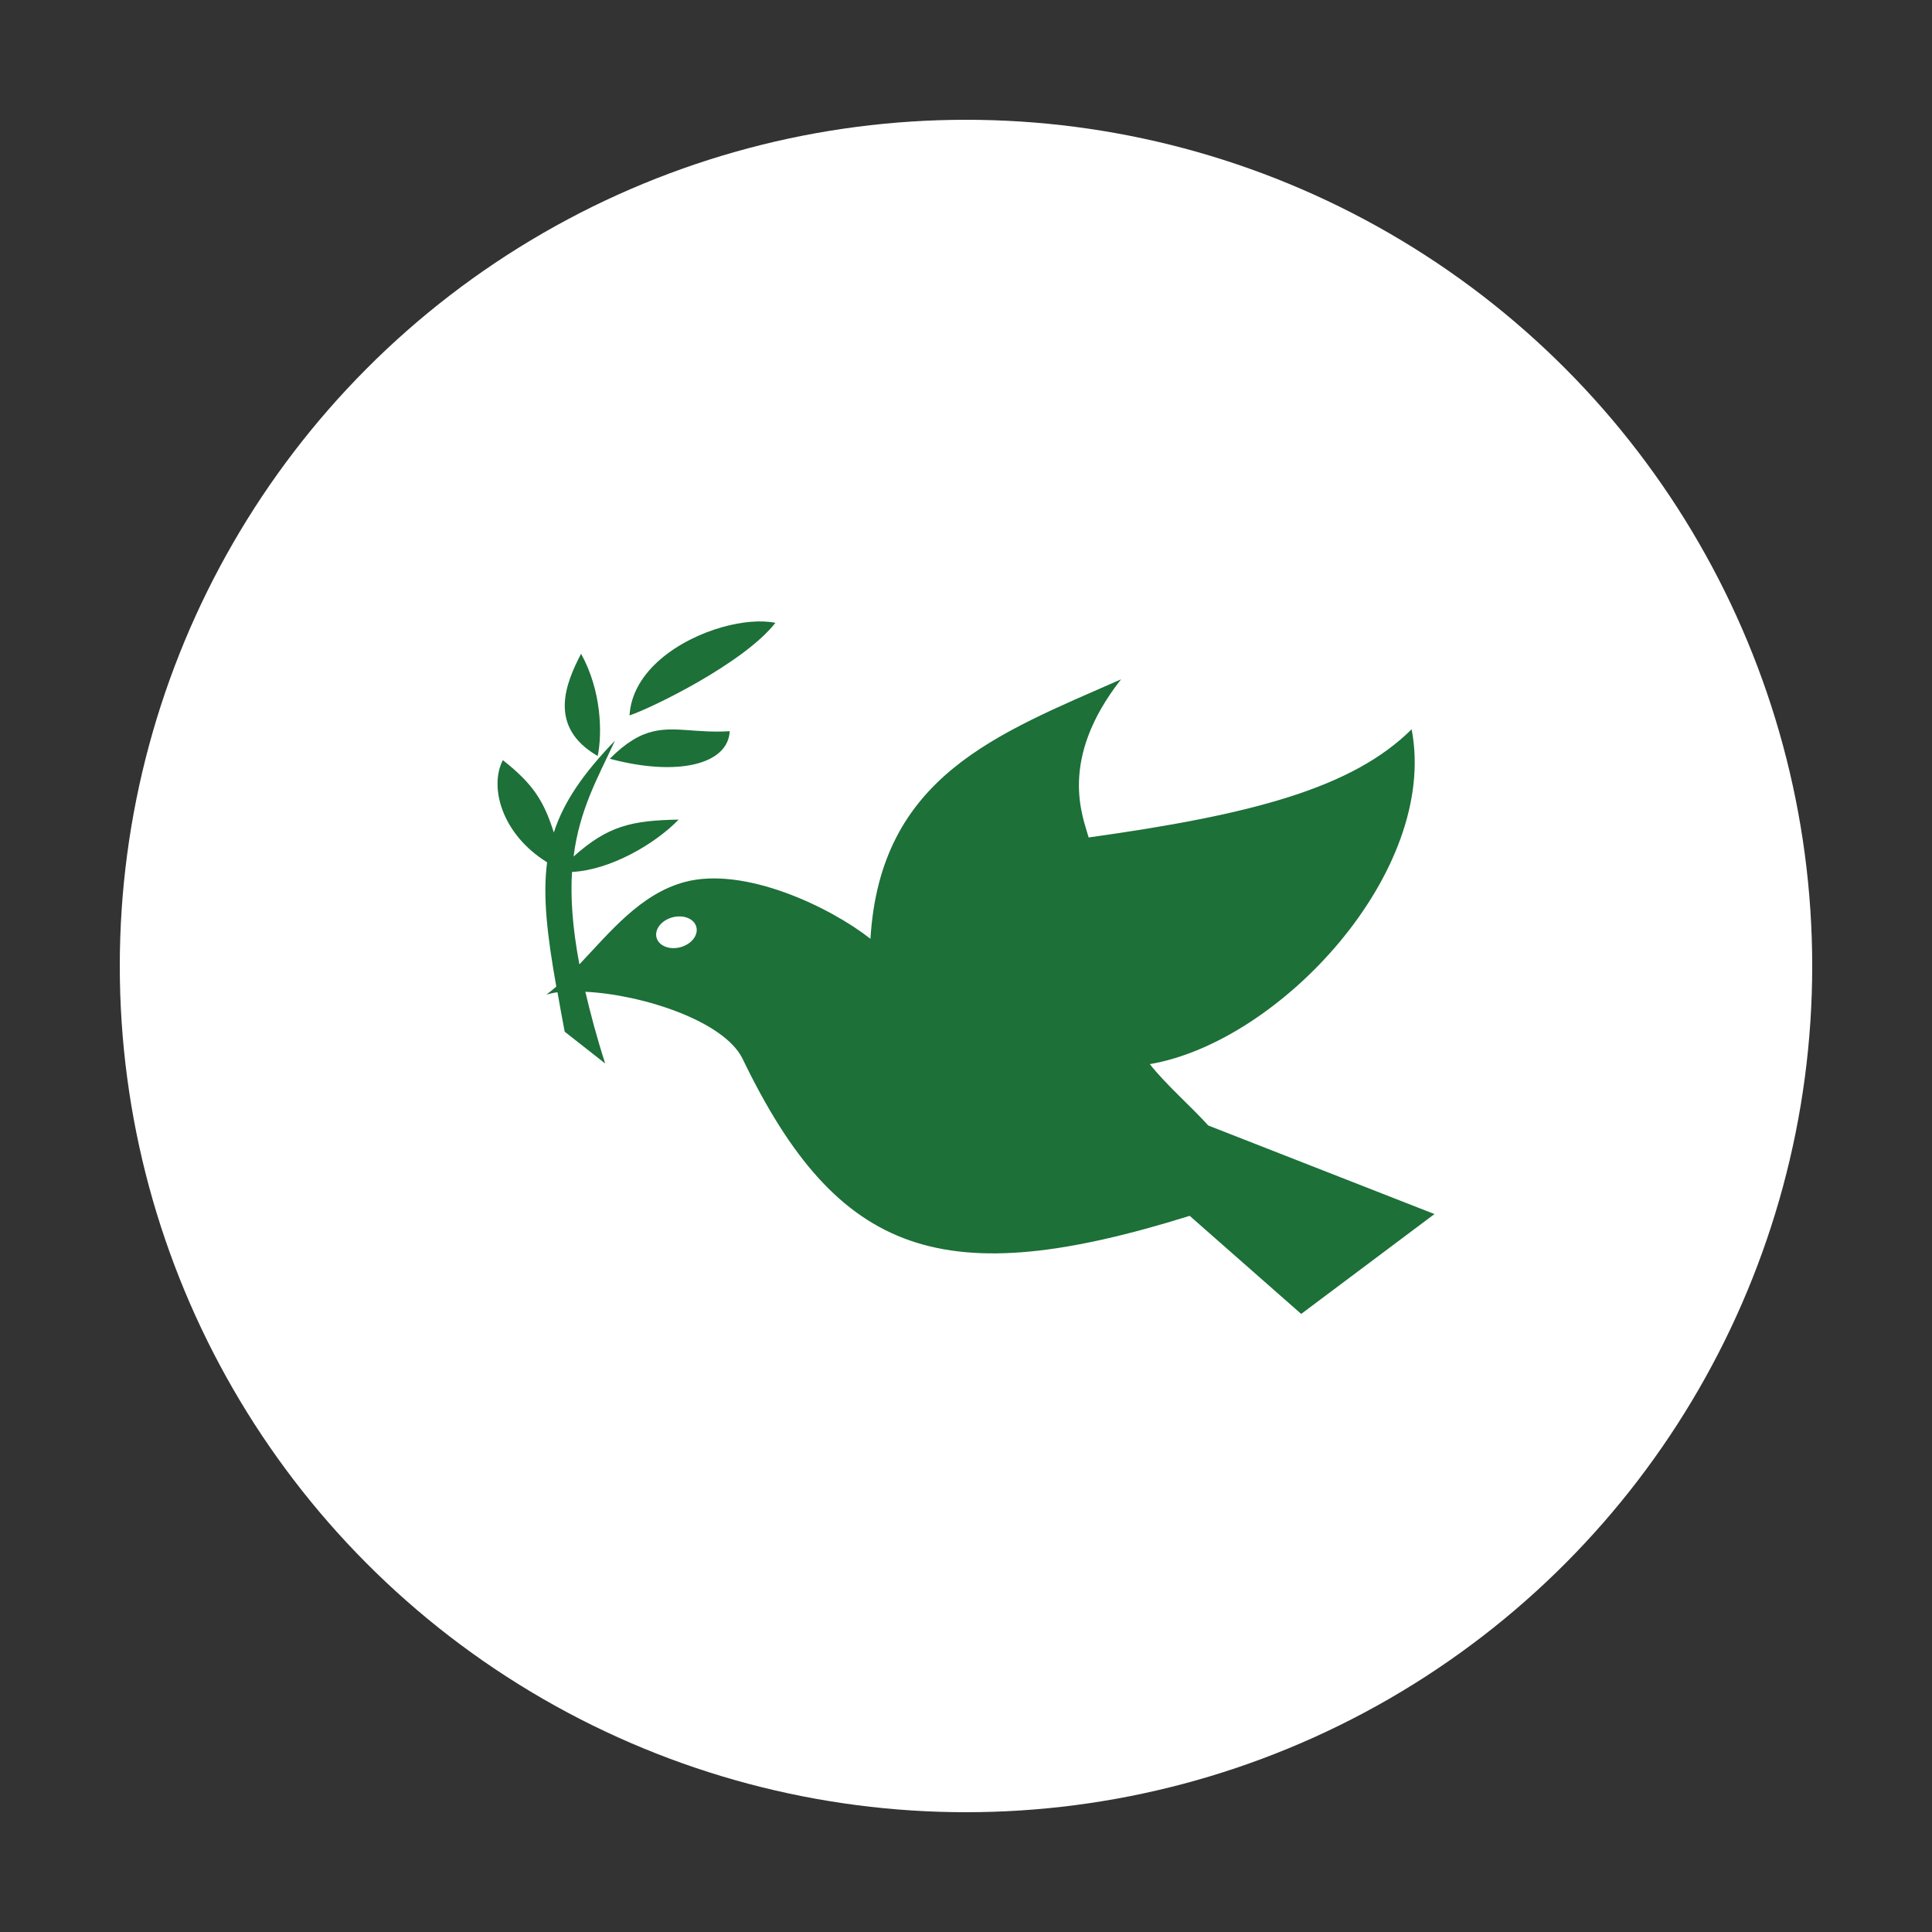 <?xml version="1.0" encoding="utf-8"?>
<!-- Generator: Adobe Illustrator 24.3.0, SVG Export Plug-In . SVG Version: 6.00 Build 0)  -->
<svg version="1.0" xmlns="http://www.w3.org/2000/svg" xmlns:xlink="http://www.w3.org/1999/xlink" x="0px" y="0px"
	 viewBox="0 0 1000 1000" enable-background="new 0 0 1000 1000" xml:space="preserve">
<rect x="0" y="0" width="1000" height="1000" fill="#333333" stroke="none"/>
<g id="GUIDES__x28_Do_Not_Delete_x29_" display="none">
	<g id="SHAPES_for_Guides" display="inline">
		<g id="_x33_2px">
			<rect x="0.5" y="0.5" fill="#C0E3EB" width="999" height="999"/>
			<g>
				<path fill="#9D9D9C" d="M999,1v998H1V1H999 M1000,0H0v1000h1000V0L1000,0z"/>
			</g>
		</g>
		<g id="_x32_8px_for_round">
			<rect x="63" y="63" fill="#F6F6F6" width="874" height="874"/>
			<path fill="#706F6F" d="M936.5,63.5v873h-873v-873H936.5 M937.5,62.5h-875v875h875V62.5L937.5,62.5z"/>
		</g>
		<rect id="_x32_4px_for_squares" x="125" y="125" fill="#EDEDED" width="750" height="750"/>
		
			<rect id="_x32_0px_for_iregular_shapes" x="187.5" y="187.5" fill="#C0E3EB" stroke="#9D9D9C" stroke-miterlimit="10" width="625" height="625"/>
		<circle id="_x32_8x28_circle" fill="none" stroke="#706F6F" stroke-miterlimit="10" cx="500" cy="500" r="437.5"/>
	</g>
	<g id="GRID" display="inline">
		<g id="vertical">
			<rect x="30.75" opacity="0.5" fill="#CCE2E7" width="1" height="1000"/>
			<rect x="62" opacity="0.5" fill="#CCE2E7" width="1" height="1000"/>
			<rect x="93.25" opacity="0.5" fill="#CCE2E7" width="1" height="1000"/>
			<rect x="124.5" opacity="0.5" fill="#CCE2E7" width="1" height="1000"/>
			<rect x="155.75" opacity="0.5" fill="#CCE2E7" width="1" height="1000"/>
			<rect x="187" opacity="0.5" fill="#CCE2E7" stroke="#575756" stroke-miterlimit="10" width="1" height="1000"/>
			<rect x="218.25" opacity="0.5" fill="#CCE2E7" width="1" height="1000"/>
			<rect x="249.5" opacity="0.5" fill="#CCE2E7" width="1" height="1000"/>
			<rect x="280.75" opacity="0.5" fill="#CCE2E7" width="1" height="1000"/>
			<rect x="312" opacity="0.5" fill="#CCE2E7" width="1" height="1000"/>
			<rect x="343.25" opacity="0.5" fill="#CCE2E7" width="1" height="1000"/>
			<rect x="374.5" opacity="0.5" fill="#CCE2E7" width="1" height="1000"/>
			<rect x="405.75" opacity="0.5" fill="#CCE2E7" width="1" height="1000"/>
			<rect x="437" opacity="0.5" fill="#CCE2E7" width="1" height="1000"/>
			<rect x="468.25" opacity="0.5" fill="#CCE2E7" width="1" height="1000"/>
			<rect x="499.5" opacity="0.5" fill="#CCE2E7" width="1" height="1000"/>
			<rect x="530.75" opacity="0.5" fill="#CCE2E7" width="1" height="1000"/>
			<rect x="562" opacity="0.5" fill="#CCE2E7" width="1" height="1000"/>
			<rect x="593.25" opacity="0.5" fill="#CCE2E7" width="1" height="1000"/>
			<rect x="624.5" opacity="0.5" fill="#CCE2E7" width="1" height="1000"/>
			<rect x="655.75" opacity="0.5" fill="#CCE2E7" width="1" height="1000"/>
			<rect x="687" opacity="0.5" fill="#CCE2E7" width="1" height="1000"/>
			<rect x="718.25" opacity="0.5" fill="#CCE2E7" width="1" height="1000"/>
			<rect x="749.5" opacity="0.5" fill="#CCE2E7" width="1" height="1000"/>
			<rect x="780.75" opacity="0.5" fill="#CCE2E7" width="1" height="999.999"/>
			<rect x="812" opacity="0.5" fill="#CCE2E7" stroke="#575756" stroke-miterlimit="10" width="1" height="999.999"/>
			<rect x="843.25" opacity="0.5" fill="#CCE2E7" width="1" height="999.999"/>
			<rect x="874.5" opacity="0.5" fill="#CCE2E7" width="1" height="999.999"/>
			<rect x="905.75" opacity="0.5" fill="#CCE2E7" width="1" height="999.999"/>
			<rect x="937" opacity="0.5" fill="#CCE2E7" width="1" height="999.999"/>
			<rect x="968.25" opacity="0.5" fill="#CCE2E7" width="1" height="999.999"/>
		</g>
		<g id="horizontal">
			<rect y="30.75" opacity="0.5" fill="#CCE2E7" width="1000" height="1"/>
			<rect y="62" opacity="0.5" fill="#CCE2E7" width="1000" height="1"/>
			<rect y="93.25" opacity="0.5" fill="#CCE2E7" width="1000" height="1"/>
			<rect y="124.5" opacity="0.5" fill="#CCE2E7" width="1000" height="1"/>
			<rect y="155.75" opacity="0.5" fill="#CCE2E7" width="1000" height="1"/>
			<rect y="187" opacity="0.5" fill="#CCE2E7" stroke="#575756" stroke-miterlimit="10" width="1000" height="1"/>
			<rect y="218.25" opacity="0.5" fill="#CCE2E7" width="1000" height="1"/>
			<rect y="249.5" opacity="0.5" fill="#CCE2E7" width="1000" height="1"/>
			<rect y="280.75" opacity="0.5" fill="#CCE2E7" width="1000" height="1"/>
			<rect y="312" opacity="0.5" fill="#CCE2E7" width="1000" height="1"/>
			<rect y="343.25" opacity="0.5" fill="#CCE2E7" width="1000" height="1"/>
			<rect y="374.5" opacity="0.5" fill="#CCE2E7" width="1000" height="1"/>
			<rect y="405.75" opacity="0.5" fill="#CCE2E7" width="1000" height="1"/>
			<rect y="437" opacity="0.5" fill="#CCE2E7" width="1000" height="1"/>
			<rect y="468.25" opacity="0.5" fill="#CCE2E7" width="1000" height="1"/>
			<rect y="499.5" opacity="0.5" fill="#CCE2E7" width="1000" height="1"/>
			<rect y="530.75" opacity="0.5" fill="#CCE2E7" width="1000" height="1"/>
			<rect y="562" opacity="0.5" fill="#CCE2E7" width="1000" height="1"/>
			<rect y="593.25" opacity="0.5" fill="#CCE2E7" width="1000" height="1"/>
			<rect y="624.5" opacity="0.5" fill="#CCE2E7" width="1000" height="1"/>
			<rect y="655.75" opacity="0.5" fill="#CCE2E7" width="1000" height="1"/>
			<rect y="687" opacity="0.5" fill="#CCE2E7" width="1000" height="1"/>
			<rect y="718.25" opacity="0.5" fill="#CCE2E7" width="1000" height="1"/>
			<rect y="749.5" opacity="0.5" fill="#CCE2E7" width="1000" height="1"/>
			<rect x="0.001" y="780.75" opacity="0.5" fill="#CCE2E7" width="999.999" height="1"/>
			<rect x="0.001" y="812" opacity="0.5" fill="#CCE2E7" stroke="#575756" stroke-miterlimit="10" width="999.999" height="1"/>
			<rect x="0.001" y="843.25" opacity="0.5" fill="#CCE2E7" width="999.999" height="1"/>
			<rect x="0.001" y="874.5" opacity="0.5" fill="#CCE2E7" width="999.999" height="1"/>
			<rect x="0.001" y="905.75" opacity="0.5" fill="#CCE2E7" width="999.999" height="1"/>
			<rect x="0.001" y="937" opacity="0.5" fill="#CCE2E7" width="999.999" height="1"/>
			<rect x="0.001" y="968.25" opacity="0.5" fill="#CCE2E7" width="999.999" height="1"/>
		</g>
	</g>
</g>
<g id="Layer_11">
	<circle fill-rule="evenodd" clip-rule="evenodd" fill="#FFFFFF" cx="500" cy="500" r="438"/>
</g>
<g id="Your_Icons_Here">
	<path display="none" fill="#1C7038" d="M497.285,717.215c0,0-239.039-97.789-239.039-276.08
		c-0.493-74.578,56.795-134.83,127.422-134.83c49.881,0,93.344,30.623,114.087,75.071c20.743-44.448,64.206-75.071,114.087-75.071
		c70.627,0,127.915,60.254,127.915,134.83C741.757,618.439,497.285,717.215,497.285,717.215L497.285,717.215z"/>
	<g id="Layer_3" display="none">
		<g display="inline">
			<path fill="#1C7038" d="M390.504,431.576c1.143,1.545,3.518,1.924,5.086,0.774l103.92-76.471l103.92,76.478
				c0.631,0.459,1.376,0.707,2.146,0.707c1.158,0,2.251-0.56,2.936-1.481l8.265-11.235c1.184-1.624,0.834-3.894-0.786-5.074
				l-104.44-76.865v-46.412h28.897c1.338,0,2.409-1.079,2.409-2.409v-19.27c0.004-1.338-1.071-2.409-2.402-2.409h-28.904v-28.912
				c0-1.323-1.079-2.402-2.409-2.402h-19.274c-1.338,0-2.402,1.079-2.402,2.402v28.908h-28.904c-1.338,0-2.413,1.071-2.413,2.409
				v19.27c0,1.331,1.079,2.409,2.413,2.409h28.904v46.416l-104.449,76.854c-1.616,1.184-1.966,3.458-0.774,5.074L390.504,431.576z"
				/>
			<path fill="#1C7038" d="M741.225,534.418l-58.515-83.54c-1.214-1.718-3.887-3.108-5.98-3.108h-63.146v106.48h-16.482V443.266
				l-97.589-71.828l-97.598,71.828v110.983h-16.478V447.77h-62.168c-2.101,0-4.773,1.391-5.98,3.108l-58.522,83.544
				c-0.601,0.853-1.09,2.406-1.09,3.458v15.903c0,1.045,0.853,1.906,1.902,1.906h16.159v162.058c0,2.109,1.703,3.804,3.811,3.804
				h173.085c1.052,0,1.898-0.857,1.898-1.906v-86.217c0-16.703,11.821-37.32,44.984-37.32c33.159,0,44.984,20.617,44.984,37.32
				v86.217c0,1.052,0.846,1.906,1.898,1.906h174.066c2.101,0,3.811-1.699,3.811-3.804l-0.011-162.058h16.159
				c1.045,0,1.902-0.853,1.902-1.906V537.88c-0.004-1.056-0.496-2.609-1.098-3.462L741.225,534.418z M390.841,669.582
				c0,1.052-0.853,1.906-1.902,1.906h-47.532c-1.052,0-1.902-0.846-1.902-1.906v-52.185c0-9.532,6.747-21.297,25.664-21.297
				c18.925,0,25.672,11.768,25.672,21.297L390.841,669.582z M522.059,525.21h-44.116c-1.045,0-1.898-0.853-1.898-1.902v-48.837
				c0-8.889,6.292-19.872,23.951-19.872c17.651,0,23.947,10.983,23.947,19.872v48.837h0.011
				C523.954,524.353,523.104,525.21,522.059,525.21L522.059,525.21z M660.504,669.582c0,1.052-0.853,1.906-1.906,1.906h-47.525
				c-1.052,0-1.906-0.846-1.906-1.906v-52.185c0-9.532,6.747-21.297,25.672-21.297s25.672,11.768,25.672,21.297L660.504,669.582z"/>
		</g>
	</g>
	<g id="Layer_4" display="none">
		<path display="inline" fill="#1C7038" d="M499.928,257.609c-58.081,50.406-131.027,80.487-207.756,85.671v154.77
			c-0.373,48.369,16.713,95.251,48.118,132.044c39.376,45.61,93.045,83.619,159.635,114.025
			c66.44-30.407,120.107-68.415,159.635-114.025c31.408-36.709,48.546-83.503,48.27-131.818V343.28
			C631.044,338.142,558.039,308.058,499.928,257.609L499.928,257.609z M602.625,519.793c0,2.016-0.801,3.947-2.226,5.375
			c-1.425,1.425-3.36,2.226-5.375,2.226h-67.275v67.122c0,2.016-0.801,3.95-2.226,5.375s-3.36,2.226-5.375,2.226H480.01
			c-4.198,0-7.602-3.404-7.602-7.602v-66.82h-67.275c-4.198,0-7.602-3.404-7.602-7.602v-40.061c0-4.198,3.404-7.602,7.602-7.602
			h66.97l0.003-67.275c0-4.198,3.4-7.602,7.602-7.602h39.835h-0.003c2.016,0,3.95,0.801,5.375,2.226
			c1.425,1.429,2.226,3.36,2.226,5.375v66.97h66.97l0.003,0.003c2.016,0,3.947,0.801,5.375,2.226
			c1.425,1.425,2.226,3.36,2.226,5.375L602.625,519.793z"/>
	</g>
	<g id="Layer_5">
		<path fill="#1C7038" d="M300.756,338.38c10.655,19.23,11.012,41.233,8.615,52.925C283.269,376.227,292.887,353.556,300.756,338.38
			z M373.989,324.559c10.24-2.875,20.061-3.666,27.359-2.177c-16.469,20.999-64.202,44.141-75.512,47.921
			C327.24,347.139,351.456,330.883,373.989,324.559L373.989,324.559z M260.273,393.452c15.56,12.225,21.19,21.046,26.385,37.445
			c5.126-15.836,15.101-30.397,31.635-47.52c-8.788,19.017-18.299,35.434-21.414,59.959c17.818-15.892,29.948-18.656,54.399-19.113
			c-12.869,13.207-35.871,26.128-55.201,27.099c-0.846,13.163,0.221,28.72,3.806,47.828c15.94-16.744,31.573-36.453,54.502-42.618
			c30.897-8.306,75.204,12.924,96.161,29.39c5.104-84.23,65.518-105.998,129.708-134.302
			c-32.937,41.997-19.528,71.537-16.777,81.847c85.145-11.843,136.636-25.687,167.181-55.995
			c14.119,73.538-67.945,161.768-135.507,173.318c7.861,10.155,22.311,22.83,30.213,31.753l117.114,45.851l-68.985,51.689
			l-57.712-50.771c-127.355,39.765-181.968,21.3-231.47-81.395c-9.538-19.333-51.502-33.118-81.332-34.581
			c2.611,11.156,5.883,23.507,10.258,37.118l-20.955-16.461c-1.445-7.35-2.544-13.899-3.725-20.403
			c-2.059,0.268-3.978,0.728-5.718,1.195c1.724-1.294,3.434-2.684,5.104-4.133c-4.762-26.728-7.067-46.931-4.758-64.32
			c-23.829-14.81-29.967-39.283-22.918-52.877L260.273,393.452z M338.057,378.583c11.531-2.725,22.683,0.978,39.636-0.125
			c-0.779,17.072-26.73,23.731-62.073,14.27c8.486-8.497,15.52-12.512,22.44-14.145L338.057,378.583z M348.058,474.81
			c-5.688,1.53-9.376,6.232-8.236,10.501c1.14,4.269,6.677,6.49,12.366,4.964c5.688-1.53,9.376-6.232,8.236-10.501
			C359.284,475.504,353.747,473.284,348.058,474.81z"/>
	</g>
	<g id="Layer_6" display="none">
		<g display="inline">
			<g>
				<path fill="#1C7038" d="M424.508,637.015c4.848-10.179,8.774-18.426,13.197-27.712c6.598-0.417,13.014-1.169,19.431-1.176
					c71.182-0.087,142.365-0.059,213.547-0.061c5.476,0,10.951,0.03,16.427,0.012c22.535-0.073,24.884-2.232,24.914-24.159
					c0.074-55.303,0.024-110.607,0.023-165.91c0-1.643,0.036-3.287-0.022-4.928c-0.548-15.517-4.003-19.253-19.829-19.337
					c-35.59-0.188-71.182,0.02-106.773,0.058c-13.042,0.014-26.083,0.002-40.267,0.002c0.848-12.393,6.029-20.91,12.059-29.349
					c3.495-0.245,6.742-0.662,9.989-0.67c42.162-0.11,84.35,0.71,126.477-0.536c28.16-0.833,49.24,22.654,48.793,48.103
					c-1.047,59.665-1.024,119.374-0.004,179.04c0.424,24.803-19.715,48.409-48.794,48.106c-84.314-0.879-168.644-0.311-252.967-0.38
					C436.005,638.115,431.304,637.496,424.508,637.015z"/>
				<path fill="#1C7038" d="M498.347,415.43c-2.121,11.149-9.45,15.007-20.081,14.982c-41.002-0.096-82.005-0.013-123.008-0.041
					c-2.72-0.002-5.548,0.036-8.139-0.65c-6.54-1.732-11.646-8.277-11.641-14.326c0.005-6.078,5.092-12.565,11.662-14.288
					c2.594-0.68,5.418-0.65,8.138-0.653c41.003-0.042,82.005-0.014,123.008-0.055C488.775,400.388,496.385,404.035,498.347,415.43z"
					/>
				<path fill="#1C7038" d="M412.447,501.081c-1.986,10.453-8.735,14.745-18.692,14.754c-39.889,0.036-79.78,0.183-119.667-0.121
					c-10.473-0.08-16.304-5.856-16.558-14.341c-0.272-9.122,5.899-15.288,17.189-15.367c39.887-0.276,79.778-0.162,119.667-0.052
					C404.435,485.981,410.874,490.789,412.447,501.081z"/>
				<path fill="#1C7038" d="M412.703,586.386c-1.755,10.26-8.307,14.829-18.276,14.869c-26.689,0.106-53.381,0.261-80.066-0.047
					c-11.537-0.133-17.62-5.79-17.636-14.846c-0.016-9.091,6.058-14.755,17.563-14.882c26.686-0.295,53.378-0.133,80.067-0.044
					C404.33,571.469,410.914,575.963,412.703,586.386z"/>
			</g>
			<g>
				<path fill="#1C7038" d="M483.465,522.45c0.917,5.037,5.494,9.157,10.99,9.157h7.327c5.494,0,10.531-3.664,11.447-9.157
					c0.917-6.867-4.12-12.821-10.99-12.821h-6.867c-3.674,0-7.236-0.661-10.549-1.862c-2.084,4.331-4.137,8.627-6.14,12.852h2.491
					C482.091,520.62,483.465,521.536,483.465,522.45z"/>
				<path fill="#1C7038" d="M636.998,414.682c-36.108,0-70.408,0-104.075,0c-5.191,8.517-12.764,22.541-21.247,39.021
					c10.43,3.773,18.154,13.183,18.951,24.33c0,1.373-0.917,2.29-2.29,2.29h-12.821c-0.917,0-2.29-0.917-2.29-1.83
					c-0.836-4.592-4.725-8.384-9.568-9.025c-3.553,7.064-7.178,14.368-10.786,21.727c0.518,0.07,1.042,0.119,1.579,0.119h8.24
					c16.941,0,30.222,14.654,28.848,31.595c-1.373,12.821-11.447,22.895-23.811,25.185v11.447c0,1.373-0.917,2.29-2.29,2.29h-12.821
					c-1.374,0-2.29-0.917-2.29-2.29v-11.447c-8.052-0.835-14.911-5.051-19.278-11.194c-11.784,25.438-20.44,45.7-20.872,50.221
					c61.762,0,123.436,0,186.986,0c6.598-26.408,24.375-42.944,50.458-50.893c0-24.011,0-46.783,0-70.872
					C660.712,456.781,643.784,440.155,636.998,414.682z"/>
			</g>
		</g>
	</g>
	<g id="Layer_7" display="none">
		<g display="inline">
			<g>
				<path fill="#1C7038" d="M512.054,605.214c51.876-6.813,91.698-50.827,91.698-104.274c0-58.163-47.157-104.798-104.798-104.798
					c-58.163,0-104.798,47.157-104.798,104.798c0,53.448,39.822,97.462,91.698,103.75L512.054,605.214z M461.752,526.618
					c0-1.572,1.049-2.621,2.621-2.621h14.672c1.049,0,2.621,1.049,2.621,2.094c1.049,5.764,6.287,10.479,12.577,10.479h8.385
					c6.287,0,12.051-4.192,13.1-10.479c1.049-7.858-4.715-14.672-12.577-14.672h-7.858c-17.292,0-32.486-12.577-34.057-29.869
					c-1.572-17.815,10.479-33.012,27.248-35.629l-0.004-13.1c0-1.572,1.049-2.621,2.621-2.621h14.672
					c1.572,0,2.621,1.049,2.621,2.621l-0.004,13.1c14.672,2.621,26.199,14.672,27.248,29.342c0,1.572-1.049,2.621-2.621,2.621
					h-14.672c-1.049,0-2.621-1.049-2.621-2.094c-1.049-5.764-6.287-10.479-12.577-10.479h-8.385c-6.287,0-12.051,4.192-13.1,10.479
					c-1.572,7.858,4.715,14.672,12.577,14.672h9.43c19.387,0,34.584,16.77,33.012,36.156c-1.572,14.672-13.1,26.199-27.248,28.82
					v13.1c0,1.572-1.049,2.621-2.621,2.621h-14.672c-1.572,0-2.621-1.049-2.621-2.621v-13.1
					C474.33,553.863,462.801,541.813,461.752,526.618L461.752,526.618z"/>
			</g>
			<path fill="#1C7038" d="M793.391,453.365L661.88,366.637c-1.791-1.181-4.185-1.808-6.616-1.808c-1.203,0-2.42,0.152-3.582,0.468
				c-3.491,0.957-5.771,3.208-5.771,5.7v38.877H576.17c25.691,21.868,42.007,54.421,42.007,90.803c0,1.642-0.058,3.27-0.124,4.896
				l27.858,0v38.882c0,2.495,2.281,4.743,5.771,5.7c3.502,0.957,7.515,0.429,10.197-1.34l131.512-86.729
				C797.043,459.68,797.043,455.773,793.391,453.365z"/>
			<path fill="#1C7038" d="M379.733,500.678c0-1.517,0.058-3.02,0.114-4.523l-25.758,0v-38.882c0-2.495-2.281-4.743-5.771-5.7
				c-3.502-0.957-7.515-0.429-10.197,1.34l-131.512,86.729c-3.651,2.408-3.651,6.315,0,8.723l131.512,86.728
				c1.791,1.181,4.185,1.808,6.616,1.808c1.203,0,2.42-0.152,3.582-0.468c3.491-0.957,5.771-3.208,5.771-5.7v-38.877h68.081
				C396.229,569.984,379.733,537.264,379.733,500.678z"/>
		</g>
	</g>
	<g id="Layer_8" display="none">
		<g display="inline">
			<path fill="#1C7038" d="M422.926,733.363c1.536,6.144,7.169,10.756,13.828,10.756H564.27c6.659,0,12.292-4.608,13.828-10.756
				l19.461-76.817h-194.1L422.926,733.363z"/>
			<path fill="#1C7038" d="M610.871,586.899h-86.548c10.241-12.292,22.019-23.559,36.872-39.434
				c13.828,8.195,29.192,9.731,41.995,3.587c25.606-12.292,36.872-65.039,39.434-94.229c0.511-3.587-1.536-7.169-4.608-8.705
				c-3.072-2.047-7.169-1.536-10.241,0.511c-14.339,11.266-31.75,16.389-46.603,20.997c-22.019,6.659-40.455,12.292-45.578,32.775
				c-1.025,4.608-1.025,9.216,0,13.828c0.511,2.047,2.561,3.072,4.608,2.047c11.266-6.659,28.167-14.339,49.165-15.364
				c-8.705,4.608-43.016,25.606-76.306,58.891l-0.004-99.862c50.7-6.659,89.62-49.675,89.62-101.91
				c0-56.844-46.088-102.422-102.422-102.422c-56.844,0-102.422,46.088-102.422,102.422c0,52.236,38.92,95.253,89.62,101.398v99.35
				c-33.285-32.775-68.111-53.773-76.817-58.381c20.997,1.536,37.897,8.705,49.165,15.364c1.536,1.025,4.097,0,4.608-2.047
				c1.025-4.608,1.025-9.216,0-13.828c-5.123-20.483-23.559-26.631-45.578-32.775c-14.849-4.608-32.264-9.731-46.603-20.997
				c-3.072-2.047-6.659-2.561-10.241-0.511c-3.072,2.047-5.123,5.123-4.608,8.705c2.561,29.192,13.828,81.94,39.434,94.229
				c12.803,6.144,28.167,4.608,41.995-3.586c14.849,15.875,26.631,27.652,36.872,39.434h-86.04c-7.68,0-14.339,6.144-14.339,14.339
				v20.997c0,7.68,6.144,14.339,14.339,14.339H610.87c7.68,0,14.339-6.144,14.339-14.339v-20.997
				c-0.514-7.68-6.659-13.828-14.339-13.828L610.871,586.899z M463.895,385.127c0-1.536,1.025-2.561,2.561-2.561h14.339
				c1.025,0,2.561,1.025,2.561,2.047c1.025,5.633,6.144,10.241,12.292,10.241h8.195c6.144,0,11.778-4.097,12.803-10.241
				c1.025-7.68-4.608-14.339-12.292-14.339h-7.68c-16.9,0-31.75-12.292-33.285-29.192c-1.536-17.411,10.241-32.264,26.631-34.822
				l-0.004-12.803c0-1.536,1.025-2.561,2.561-2.561h14.339c1.536,0,2.561,1.025,2.561,2.561l-0.004,12.803
				c14.339,2.561,25.606,14.339,26.631,28.677c0,1.536-1.025,2.561-2.561,2.561h-14.339c-1.025,0-2.561-1.025-2.561-2.047
				c-1.025-5.633-6.144-10.241-12.292-10.241h-8.195c-6.144,0-11.778,4.097-12.803,10.241c-1.536,7.68,4.608,14.339,12.292,14.339
				h9.216c18.947,0,33.8,16.389,32.264,35.337c-1.536,14.339-12.803,25.606-26.631,28.167v12.803c0,1.536-1.025,2.561-2.561,2.561
				h-14.339c-1.536,0-2.561-1.025-2.561-2.561v-12.803C476.187,411.755,464.92,399.978,463.895,385.127L463.895,385.127z"/>
		</g>
	</g>
	<g id="Layer_9" display="none">
		<g display="inline">
			<path fill="#1C7038" d="M669.089,355.989c0,36.984-25.701,66.969-57.403,66.969c-31.702,0-57.4-29.985-57.4-66.969
				c0-36.988,25.697-66.973,57.4-66.973S669.089,319.001,669.089,355.989"/>
			<path fill="#1C7038" d="M467.183,331.683c0,42.352-29.428,76.686-65.731,76.686c-36.299,0-65.727-34.334-65.727-76.686
				s29.428-76.686,65.727-76.686C437.755,254.998,467.183,289.331,467.183,331.683"/>
			<path fill="#1C7038" d="M481.958,740.727l-91.959-91.955c-15.333-15.333-23.778-35.749-23.778-57.479
				c0-21.73,8.448-42.145,23.778-57.479c15.333-15.333,35.749-23.778,57.479-23.778c19.58,0,38.09,6.859,52.787,19.433
				c14.689-12.574,33.204-19.433,52.787-19.433c21.73,0,42.145,8.448,57.479,23.778c31.691,31.699,31.691,83.266,0,114.966
				l-91.955,91.951h192.567V523.55h-0.681l0.034-0.361c0.128-1.464,0.252-2.929,0.252-4.42c0-42.751-44.434-77.533-99.054-77.533
				c-50.484,0-92.185,29.734-98.235,67.986c-5.696-44.355-53.751-79.091-112.007-79.091c-62.083,0-112.595,39.446-112.595,87.938
				c0,1.69,0.147,3.358,0.297,5.018l0.233,2.673v214.964L481.958,740.727z"/>
			<path fill="#1C7038" d="M594.186,550.165c-11.339-11.339-26.236-17.012-41.129-17.012c-14.897,0-29.789,5.673-41.129,17.012
				l-11.659,11.659l-11.659-11.659c-11.339-11.339-26.236-17.012-41.129-17.012c-14.897,0-29.789,5.673-41.129,17.012
				c-22.678,22.678-22.678,59.583,0,82.261l92.956,92.953l0.96-0.96l0.96,0.96l92.957-92.953c22.678-22.678,22.678-59.583,0-82.261
				H594.186z"/>
		</g>
	</g>
	<g id="Layer_10" display="none">
		<g display="inline">
			<g>
				<path fill-rule="evenodd" clip-rule="evenodd" fill="#1C7038" d="M517.541,277.625l212.186,177.098
					c26.732,20.048,3.342,60.147-25.061,51.792L500.834,336.102L295.334,506.516c-28.403,8.355-51.792-31.745-25.061-51.792
					l56.805-48.451V331.09h58.476v26.732l96.9-80.195c10.025-8.355,25.061-8.355,35.087,0L517.541,277.625z"/>
				<path fill-rule="evenodd" clip-rule="evenodd" fill="#1C7038" d="M693.795,523.222v197.146H474.932V558.31h-98.569v162.059
					h-70.17V523.222L500,361.163l193.807,162.059H693.795z M563.477,558.309h16.706v33.416h-35.087V576.69
					c0-10.025,8.355-18.377,18.377-18.377L563.477,558.309z M591.88,558.309h15.035c10.025,0,18.377,8.354,18.377,18.377v15.035
					h-33.416v-33.416L591.88,558.309z M625.295,603.418v16.706c0,10.025-8.354,18.377-18.377,18.377h-15.035v-35.087h33.416
					L625.295,603.418z M580.187,638.504h-16.706c-10.025,0-18.377-8.354-18.377-18.377v-16.706h35.087v35.087L580.187,638.504z"/>
			</g>
		</g>
	</g>
</g>
</svg>

